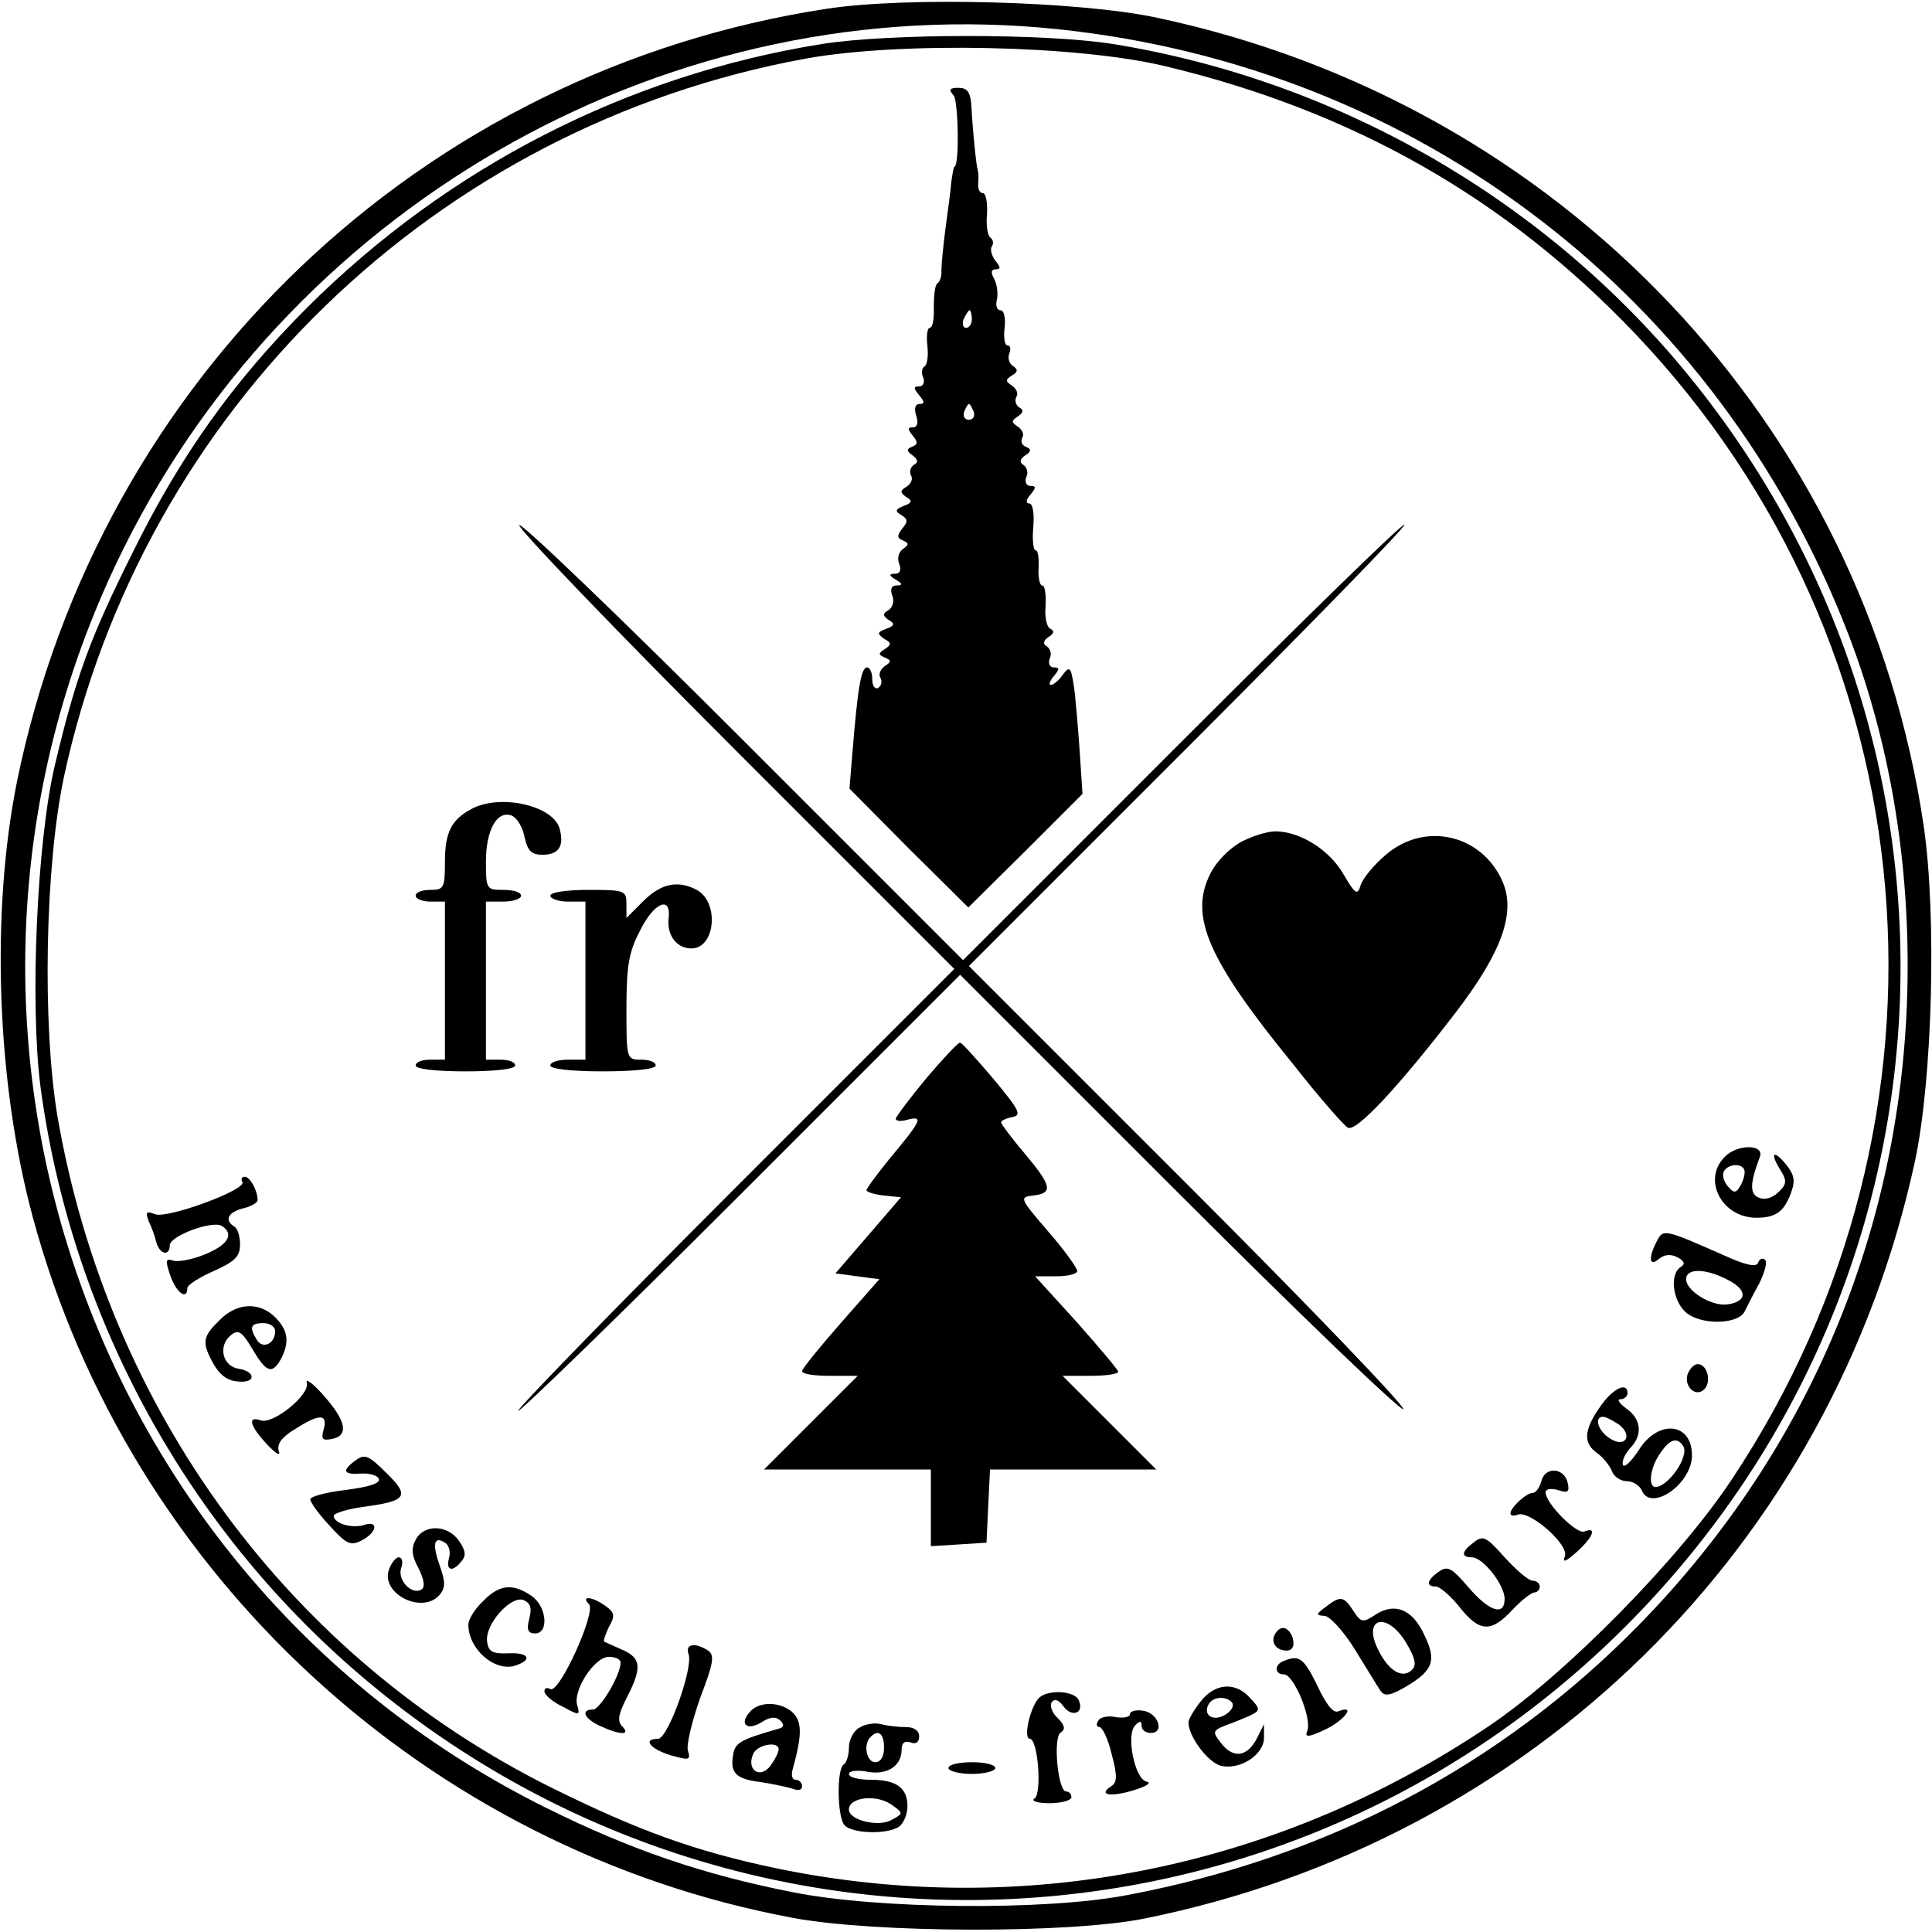 <?xml version="1.0" standalone="no"?>
<!DOCTYPE svg PUBLIC "-//W3C//DTD SVG 20010904//EN"
 "http://www.w3.org/TR/2001/REC-SVG-20010904/DTD/svg10.dtd">
<svg version="1.0" xmlns="http://www.w3.org/2000/svg"
 width="330pt" height="330pt" viewBox="0 0 330 330"
 preserveAspectRatio="xMidYMid meet">
<g transform="translate(0,330) scale(0.1,-0.1)"
fill="#000000" stroke="none">
<path d="M1412 3285 c-693 -106 -1242 -630 -1383 -1320 -45 -224 -35 -514 27
-744 165 -611 675 -1081 1299 -1197 140 -26 471 -27 600 -1 664 134 1174 636
1316 1294 30 141 37 419 15 571 -101 688 -621 1236 -1311 1382 -132 28 -427
36 -563 15z m396 -35 c615 -65 1126 -456 1349 -1033 75 -195 109 -412 100
-636 -17 -403 -177 -771 -460 -1059 -235 -239 -532 -395 -872 -459 -140 -27
-427 -24 -571 5 -153 30 -278 73 -419 143 -795 393 -1119 1359 -723 2154 297
596 941 954 1596 885z"/>
<path d="M1405 3225 c-333 -53 -639 -210 -880 -450 -127 -127 -218 -255 -299
-420 -73 -146 -97 -213 -133 -365 -30 -130 -42 -403 -24 -545 51 -383 240
-738 531 -993 645 -565 1611 -523 2203 97 563 590 593 1495 71 2122 -245 294
-595 493 -974 554 -115 18 -381 18 -495 0z m585 -38 c322 -77 583 -226 803
-457 508 -534 576 -1339 165 -1957 -90 -136 -283 -332 -413 -420 -363 -245
-797 -332 -1220 -244 -138 29 -234 64 -380 136 -450 223 -760 645 -847 1149
-26 157 -21 426 11 578 135 628 636 1113 1268 1228 160 29 463 23 613 -13z"/>
<path d="M1629 3137 c8 -11 10 -122 1 -122 -1 0 -3 -11 -5 -25 -1 -14 -6 -50
-10 -80 -4 -30 -7 -63 -7 -72 1 -10 -3 -20 -7 -22 -4 -3 -6 -21 -6 -40 1 -20
-2 -36 -7 -36 -4 0 -6 -14 -4 -30 2 -17 0 -33 -5 -36 -4 -2 -6 -11 -2 -19 3
-8 0 -15 -7 -15 -10 0 -10 -3 0 -15 9 -11 10 -15 1 -15 -8 0 -10 -8 -6 -20 4
-12 2 -20 -6 -20 -9 0 -9 -3 0 -14 9 -11 9 -15 -1 -19 -10 -4 -10 -7 1 -15 9
-7 10 -12 2 -16 -6 -4 -8 -12 -5 -18 4 -6 0 -14 -7 -19 -12 -7 -12 -10 -1 -18
11 -6 10 -10 -4 -15 -15 -6 -16 -9 -4 -16 11 -7 11 -11 1 -23 -9 -12 -9 -16 1
-20 11 -5 11 -7 0 -15 -7 -5 -10 -16 -6 -25 4 -11 1 -17 -7 -17 -11 0 -11 -3
1 -10 12 -7 12 -10 1 -10 -8 0 -11 -6 -7 -17 4 -9 1 -20 -6 -25 -11 -6 -10
-10 0 -17 11 -6 10 -10 -4 -15 -16 -6 -16 -8 -4 -17 13 -7 13 -10 1 -18 -11
-7 -11 -9 0 -14 12 -5 12 -7 0 -15 -7 -5 -11 -14 -7 -20 3 -6 2 -13 -4 -17 -5
-3 -10 3 -10 14 0 12 -4 21 -9 21 -10 0 -16 -35 -25 -146 l-5 -61 101 -102
102 -101 98 97 97 97 -5 76 c-3 41 -7 91 -10 110 -5 31 -7 33 -19 17 -6 -9
-16 -17 -20 -17 -4 0 -2 7 5 15 10 12 10 15 0 15 -7 0 -10 7 -7 15 4 8 1 17
-5 21 -7 4 -6 10 3 16 10 6 10 11 3 14 -6 3 -10 20 -8 39 1 19 -1 35 -6 35 -4
0 -7 14 -6 30 1 17 -1 30 -5 30 -4 0 -6 18 -4 40 2 24 -1 40 -7 40 -6 0 -6 6
2 15 10 12 10 15 0 15 -7 0 -10 7 -7 15 4 8 1 17 -5 21 -7 4 -6 10 3 16 11 7
11 11 1 15 -6 2 -9 9 -6 15 4 6 0 14 -7 19 -12 8 -12 10 0 18 9 6 10 11 2 15
-6 4 -8 12 -5 18 4 6 0 14 -7 19 -12 8 -12 10 0 18 10 6 10 10 1 16 -6 4 -9
13 -6 21 3 8 2 14 -3 14 -5 0 -7 14 -5 30 2 17 -1 30 -7 30 -6 0 -9 8 -6 19 2
10 0 26 -5 35 -6 11 -5 16 3 16 9 0 8 4 -1 15 -6 8 -9 19 -6 24 4 5 2 12 -2
15 -5 3 -8 21 -6 41 1 19 -2 35 -7 35 -6 0 -9 8 -8 18 1 9 0 19 -1 22 -2 5 -8
59 -11 113 -2 20 -7 27 -22 27 -15 0 -17 -3 -8 -13z m31 -382 c0 -8 -4 -15
-10 -15 -5 0 -7 7 -4 15 4 8 8 15 10 15 2 0 4 -7 4 -15z m3 -158 c3 -8 -1 -14
-8 -14 -7 0 -11 6 -8 14 3 7 6 13 8 13 2 0 5 -6 8 -13z"/>
<path d="M887 2403 c-3 -5 163 -178 369 -384 l374 -374 -377 -377 c-208 -208
-373 -378 -368 -378 5 0 178 168 382 372 l373 373 375 -375 c206 -206 378
-371 382 -367 4 4 -161 176 -367 382 l-375 375 375 375 c206 206 372 376 369
379 -3 3 -173 -163 -379 -369 l-375 -375 -376 376 c-207 207 -379 372 -382
367z"/>
<path d="M805 1918 c-34 -18 -45 -40 -45 -90 0 -45 -2 -48 -25 -48 -14 0 -25
-4 -25 -10 0 -5 11 -10 25 -10 l25 0 0 -135 0 -135 -25 0 c-14 0 -25 -4 -25
-10 0 -6 35 -10 85 -10 50 0 85 4 85 10 0 6 -11 10 -25 10 l-25 0 0 135 0 135
30 0 c17 0 30 5 30 10 0 6 -13 10 -30 10 -29 0 -30 1 -30 48 0 55 19 88 44 79
9 -4 19 -20 22 -37 5 -23 12 -30 30 -30 28 0 38 14 30 44 -10 40 -102 61 -151
34z"/>
<path d="M2120 1862 c-20 -11 -43 -34 -53 -55 -36 -72 -4 -146 142 -325 44
-56 86 -104 93 -108 14 -9 88 71 184 196 79 103 103 170 81 223 -35 82 -134
105 -201 46 -19 -16 -38 -39 -42 -51 -5 -18 -9 -16 -30 20 -24 41 -74 72 -116
72 -13 0 -39 -8 -58 -18z"/>
<path d="M1099 1761 l-29 -29 0 24 c0 23 -3 24 -65 24 -37 0 -65 -4 -65 -10 0
-5 14 -10 30 -10 l30 0 0 -135 0 -135 -30 0 c-16 0 -30 -4 -30 -10 0 -6 37
-10 90 -10 53 0 90 4 90 10 0 6 -11 10 -25 10 -25 0 -25 1 -25 88 0 71 4 96
23 132 24 49 54 61 49 21 -3 -29 14 -51 39 -51 41 0 48 79 9 100 -32 17 -61
11 -91 -19z"/>
<path d="M1582 1458 c-29 -35 -52 -66 -52 -69 0 -4 10 -5 22 -1 26 6 21 -3
-34 -69 -21 -26 -38 -49 -38 -52 0 -3 13 -7 29 -9 l30 -3 -56 -65 -56 -65 37
-5 38 -5 -66 -75 c-36 -41 -66 -78 -66 -82 0 -5 21 -8 47 -8 l48 0 -80 -80
-80 -80 143 0 142 0 0 -66 0 -65 48 3 47 3 3 63 3 62 142 0 142 0 -80 80 -80
80 48 0 c26 0 47 3 47 7 0 3 -32 41 -71 85 l-71 78 36 0 c20 0 36 4 36 9 0 5
-22 36 -50 68 -49 57 -49 58 -25 61 34 4 32 16 -15 72 -22 26 -40 50 -40 53 0
3 9 7 19 9 17 3 12 12 -32 65 -29 34 -54 62 -57 62 -3 1 -29 -27 -58 -61z"/>
<path d="M2946 1324 c-39 -39 -5 -104 54 -104 33 0 47 10 59 42 8 22 6 31 -9
50 -22 26 -27 18 -8 -12 10 -16 10 -23 -4 -36 -10 -10 -23 -14 -33 -10 -17 6
-16 25 1 70 8 22 -39 22 -60 0z m34 -26 c0 -7 -4 -19 -9 -26 -6 -10 -10 -10
-20 2 -7 8 -10 20 -6 26 9 14 35 13 35 -2z"/>
<path d="M414 1281 c8 -13 -128 -63 -149 -55 -15 6 -17 4 -11 -12 5 -10 11
-27 13 -36 6 -21 23 -24 23 -5 0 16 73 43 89 33 22 -14 10 -33 -30 -49 -22 -9
-47 -13 -54 -10 -12 4 -13 0 -4 -26 10 -29 29 -43 29 -21 0 5 20 18 45 29 36
16 45 25 45 45 0 14 -4 28 -10 31 -17 11 -11 24 15 31 14 3 25 10 25 14 0 17
-13 40 -22 40 -5 0 -7 -4 -4 -9z"/>
<path d="M2830 1180 c-15 -29 -13 -45 4 -30 10 8 21 8 32 2 11 -6 13 -11 5
-16 -21 -13 -13 -64 13 -81 29 -19 86 -16 96 5 4 8 15 30 25 48 9 18 14 36 10
40 -4 4 -10 2 -12 -5 -3 -8 -22 -4 -61 14 -100 44 -101 44 -112 23z m121 -66
c34 -17 34 -37 0 -42 -27 -4 -71 23 -71 43 0 19 33 19 71 -1z"/>
<path d="M375 1045 c-28 -27 -30 -37 -14 -68 14 -27 28 -37 52 -37 25 0 21 18
-5 22 -28 4 -36 39 -14 57 13 11 19 7 37 -23 24 -41 34 -44 49 -17 15 29 12
49 -10 71 -27 27 -66 25 -95 -5z m95 -19 c0 -21 -21 -31 -31 -15 -14 22 -11
29 11 29 11 0 20 -6 20 -14z"/>
<path d="M2883 954 c-8 -21 13 -42 28 -27 13 13 5 43 -11 43 -6 0 -13 -7 -17
-16z"/>
<path d="M524 938 c6 -20 -58 -72 -79 -64 -23 8 -18 -10 11 -41 16 -17 24 -21
20 -11 -3 12 5 23 28 37 42 27 56 26 49 0 -5 -17 -2 -20 13 -17 30 5 26 30
-12 73 -19 22 -33 32 -30 23z"/>
<path d="M2733 897 c-28 -40 -29 -62 -5 -79 10 -7 21 -21 25 -30 3 -10 15 -18
26 -18 10 0 21 -7 25 -15 15 -39 86 10 86 59 0 57 -58 62 -91 9 -13 -20 -25
-31 -27 -25 -2 7 4 19 12 28 22 22 20 50 -6 68 -12 9 -17 16 -10 16 6 0 12 5
12 10 0 21 -26 8 -47 -23z m32 -30 c25 -19 11 -41 -15 -24 -20 12 -28 37 -12
37 5 0 16 -6 27 -13z m110 -37 c11 -17 -25 -69 -47 -70 -14 0 -9 35 8 58 16
24 29 28 39 12z"/>
<path d="M608 806 c-25 -18 -22 -25 8 -23 15 1 29 -3 31 -9 3 -8 -18 -14 -57
-19 -33 -4 -60 -11 -60 -16 0 -5 15 -26 33 -45 29 -32 36 -35 55 -25 27 14 29
35 3 26 -21 -6 -51 3 -51 16 0 4 22 11 49 15 76 10 82 18 41 58 -30 30 -37 33
-52 22z"/>
<path d="M2633 771 c-3 -12 -10 -21 -15 -21 -11 0 -38 -25 -38 -35 0 -4 6 -5
13 -2 20 7 87 -51 80 -71 -5 -12 1 -10 20 7 29 26 35 44 13 35 -13 -5 -66 48
-66 67 0 6 9 7 21 4 17 -6 20 -3 17 11 -5 27 -38 30 -45 5z"/>
<path d="M710 670 c-8 -15 -7 -27 5 -49 10 -20 11 -32 5 -36 -17 -10 -41 16
-35 36 4 11 2 19 -4 19 -5 0 -13 -10 -17 -22 -13 -41 58 -76 87 -42 10 12 10
22 0 50 -13 37 -10 51 9 39 7 -4 10 -16 7 -26 -6 -22 6 -25 21 -6 9 10 7 19
-4 35 -19 28 -60 29 -74 2z"/>
<path d="M2518 666 c-22 -16 -23 -26 -4 -26 19 0 56 -47 56 -71 0 -30 -26 -22
-62 20 -29 34 -36 37 -51 26 -20 -14 -22 -25 -4 -25 6 0 25 -16 40 -35 34 -43
54 -44 90 -5 16 17 33 30 38 30 5 0 9 5 9 10 0 6 -6 10 -12 10 -7 0 -28 18
-48 40 -31 35 -37 38 -52 26z"/>
<path d="M825 565 c-14 -13 -25 -31 -25 -40 0 -42 45 -81 80 -70 31 10 23 23
-12 21 -27 -1 -34 3 -36 20 -4 29 40 79 62 71 12 -5 15 -13 10 -32 -5 -19 -2
-25 10 -25 24 0 20 46 -6 64 -32 22 -55 20 -83 -9z"/>
<path d="M1006 560 c13 -13 -51 -154 -66 -145 -6 3 -10 2 -10 -4 0 -6 14 -18
31 -26 29 -16 30 -15 25 2 -8 25 29 83 54 83 11 0 20 -4 20 -10 0 -21 -35 -80
-47 -80 -22 0 -15 -16 12 -28 34 -16 53 -16 38 -1 -9 9 -7 21 8 50 26 51 24
67 -8 81 -16 7 -29 13 -31 14 -2 1 2 12 8 25 11 19 10 25 -6 36 -22 16 -43 18
-28 3z"/>
<path d="M2264 555 c-16 -12 -17 -14 -2 -15 9 0 32 -25 52 -57 20 -32 39 -64
44 -71 7 -10 16 -9 45 8 45 27 51 44 30 87 -20 44 -50 56 -82 36 -23 -15 -26
-15 -39 5 -17 26 -22 27 -48 7z m139 -63 c14 -24 17 -36 9 -44 -16 -16 -39 -3
-57 32 -30 58 15 69 48 12z"/>
<path d="M2176 505 c-3 -9 1 -18 10 -22 19 -7 28 2 21 22 -8 19 -23 19 -31 0z"/>
<path d="M1176 475 c9 -22 -35 -145 -52 -145 -27 0 -14 -17 21 -28 32 -9 35
-9 30 8 -3 9 7 50 21 90 23 60 25 73 13 81 -22 14 -39 11 -33 -6z"/>
<path d="M2193 463 c-17 -6 -16 -23 0 -23 17 0 48 -75 40 -96 -5 -12 1 -12 31
2 33 16 53 43 22 31 -9 -4 -21 12 -36 44 -23 47 -31 53 -57 42z"/>
<path d="M2051 394 c-12 -15 -21 -31 -21 -36 0 -24 33 -68 55 -74 33 -8 75 19
74 49 l0 22 -11 -22 c-16 -33 -40 -38 -61 -12 -18 23 -18 23 20 37 50 20 49
19 28 42 -25 28 -60 25 -84 -6z m54 -3 c3 -6 -3 -15 -14 -21 -21 -11 -37 2
-26 20 8 13 32 13 40 1z"/>
<path d="M1773 398 c-15 -19 -25 -68 -14 -68 14 0 21 -94 8 -102 -7 -4 5 -8
26 -8 20 0 37 5 37 10 0 6 -4 10 -9 10 -14 0 -23 93 -9 101 8 5 7 12 -5 24
-10 9 -14 21 -11 27 5 7 12 5 20 -6 14 -20 36 -13 27 9 -6 18 -57 20 -70 3z"/>
<path d="M1280 375 c-18 -21 -3 -32 22 -16 14 9 24 9 31 2 7 -7 6 -12 -4 -14
-66 -19 -74 -24 -77 -46 -5 -30 6 -40 48 -45 19 -3 43 -8 53 -11 10 -4 17 -3
17 4 0 6 -5 11 -11 11 -6 0 -8 8 -5 18 16 58 16 80 1 96 -21 20 -59 21 -75 1z
m50 -63 c0 -5 -6 -17 -14 -28 -17 -23 -41 -8 -30 19 6 17 44 24 44 9z"/>
<path d="M1930 372 c0 -5 -11 -7 -24 -5 -13 3 -27 0 -30 -6 -4 -6 -3 -11 2
-11 5 0 15 -21 21 -47 10 -37 9 -48 -1 -54 -23 -15 -2 -19 38 -7 23 7 32 13
22 15 -20 5 -35 80 -19 96 8 8 11 8 11 -1 0 -7 7 -12 16 -12 24 0 12 35 -14
38 -12 2 -22 -1 -22 -6z"/>
<path d="M1468 349 c-10 -5 -18 -21 -18 -34 0 -13 -4 -26 -9 -29 -12 -8 -11
-88 1 -103 13 -16 80 -17 96 -1 7 7 12 21 12 33 0 31 -19 45 -62 45 -21 0 -38
4 -38 10 0 5 13 7 30 4 34 -7 60 9 60 37 0 12 5 16 15 13 9 -4 15 0 15 10 0
10 -9 16 -22 16 -13 0 -32 2 -43 5 -11 3 -28 0 -37 -6z m42 -34 c0 -16 -6 -25
-15 -25 -15 0 -21 31 -8 43 13 14 23 6 23 -18z m15 -99 c18 -13 18 -14 -3 -25
-22 -12 -72 0 -72 18 0 22 49 27 75 7z"/>
<path d="M1620 280 c0 -5 18 -10 40 -10 22 0 40 5 40 10 0 6 -18 10 -40 10
-22 0 -40 -4 -40 -10z"/>
</g>
</svg>
